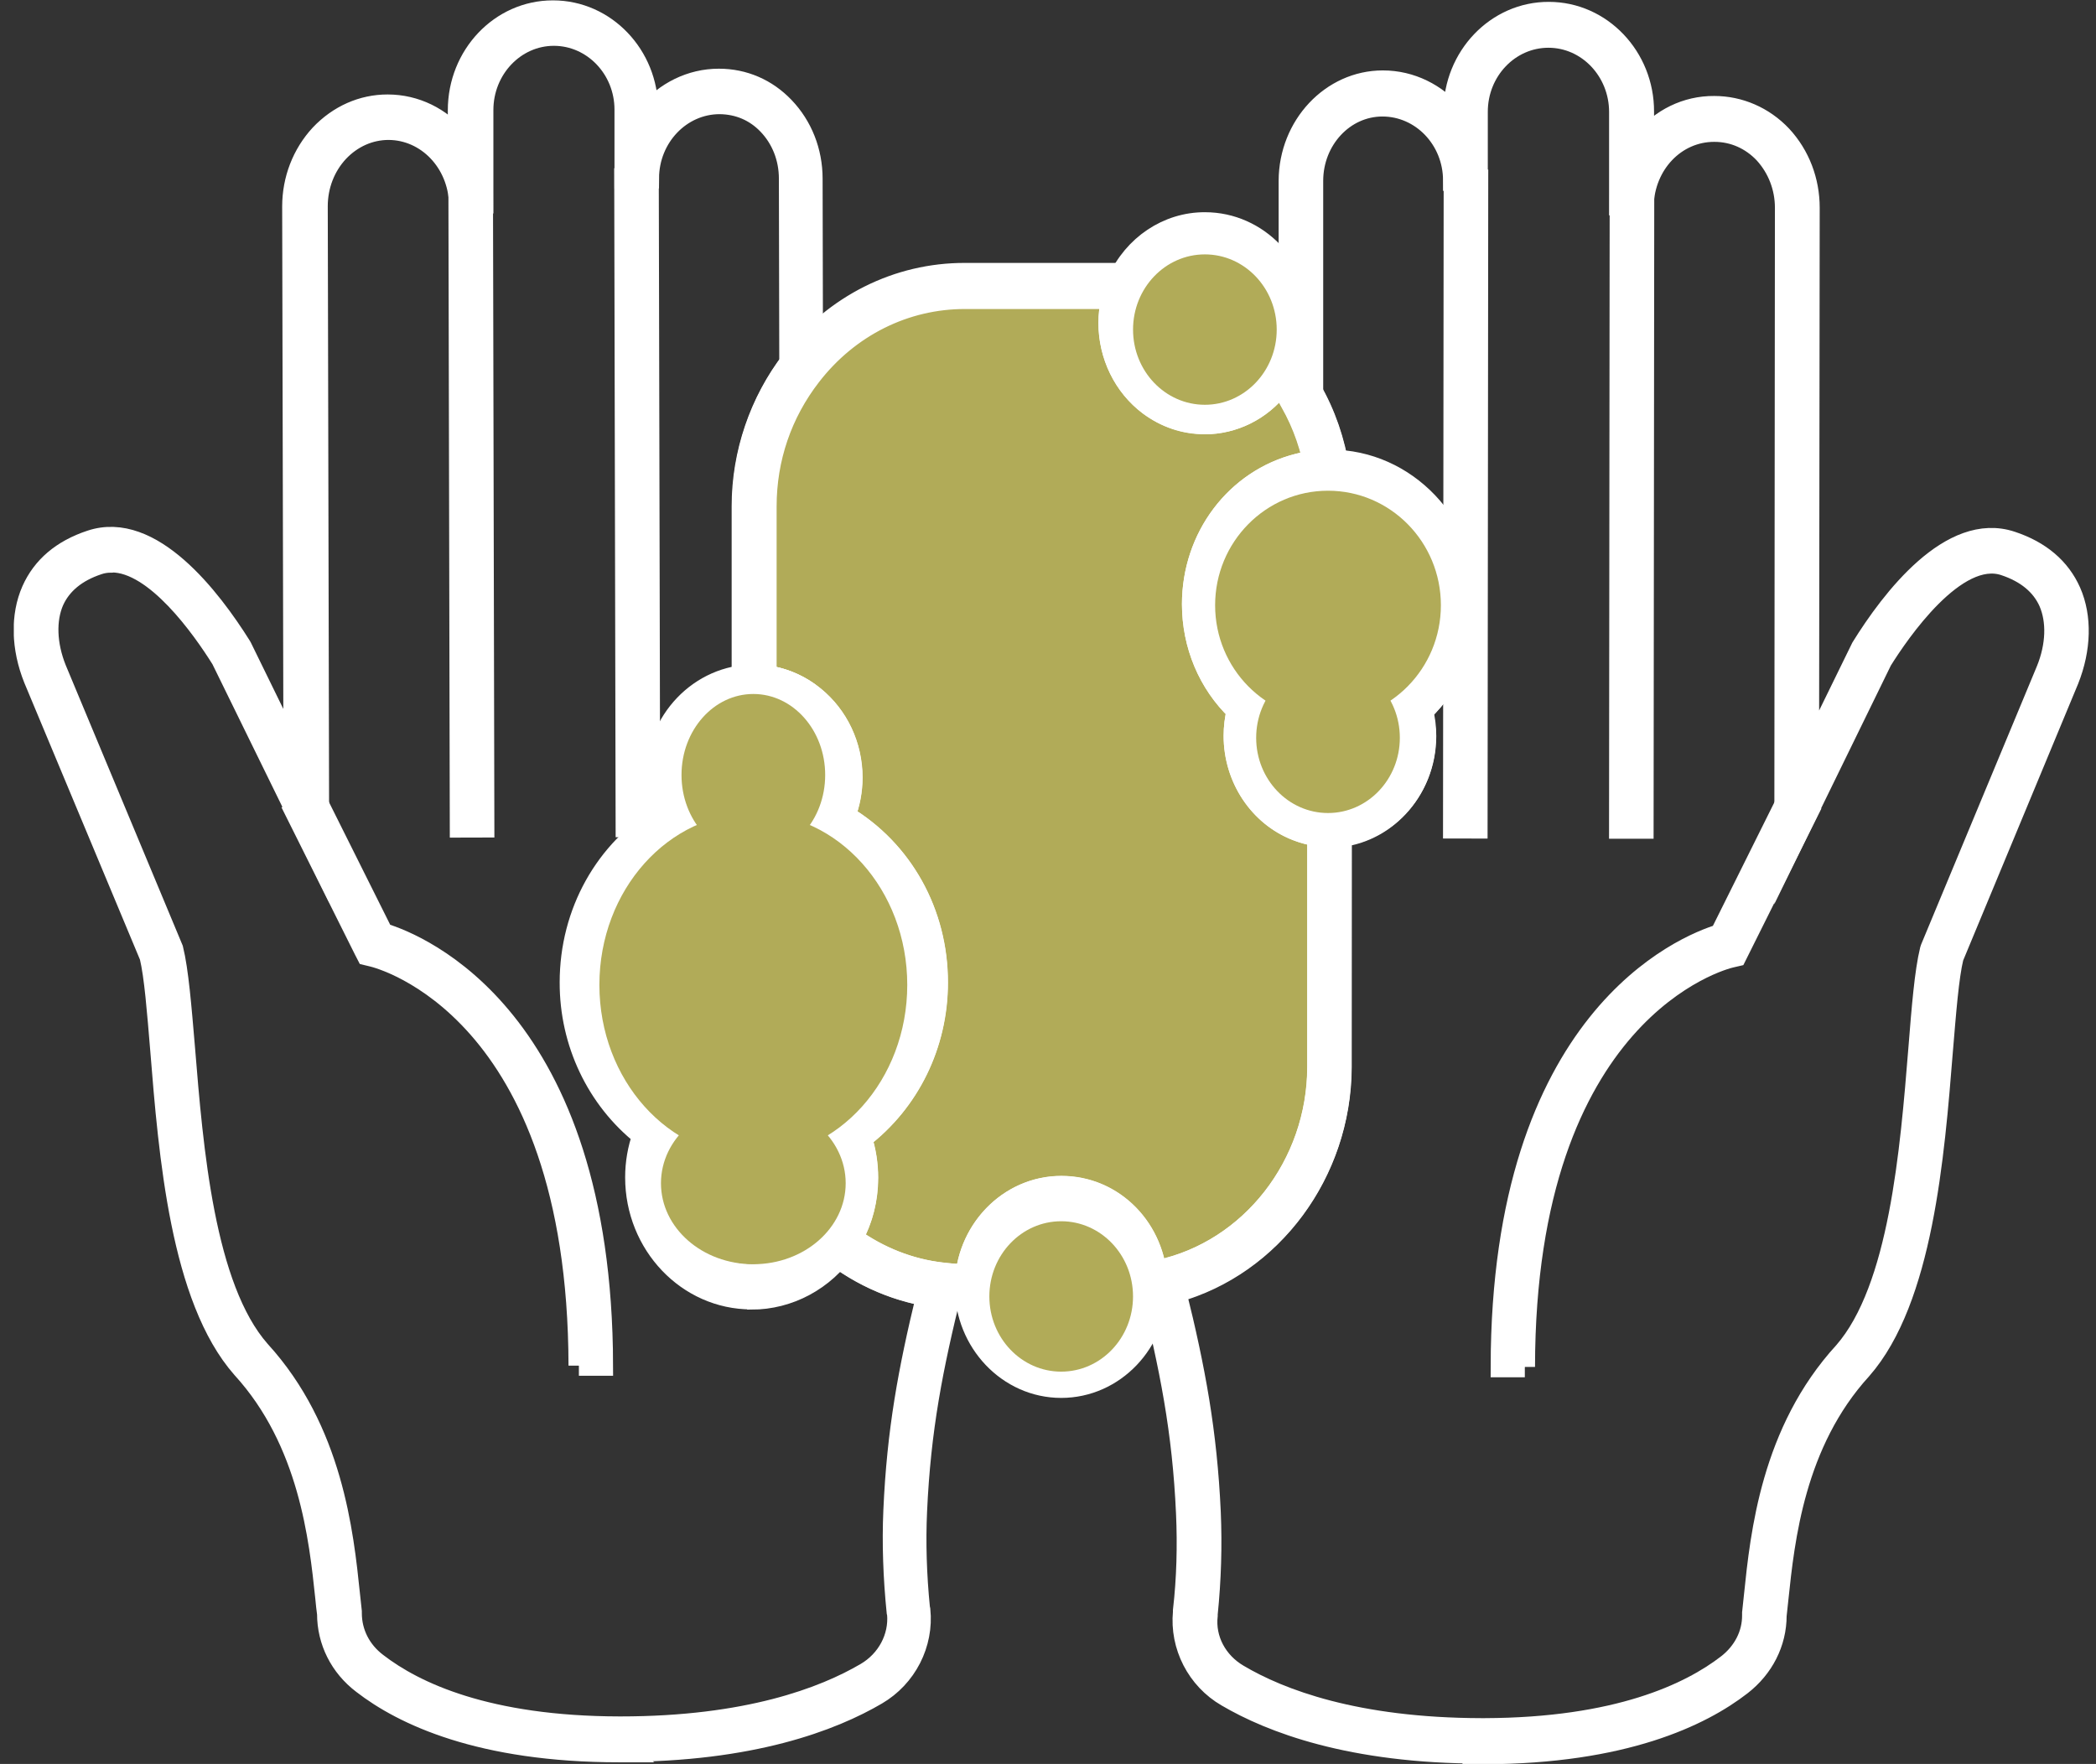 <svg width="101" height="85" viewBox="0 0 101 85" fill="none" xmlns="http://www.w3.org/2000/svg">
<rect x="0" y="0" width="101" height="85" fill="#333333" stroke="none"/>
<g clip-path="url(#clip0_57_7081)">
<path d="M52.857 14.329H46.943C41.065 14.329 36.301 19.317 36.301 25.469V50.814C36.301 56.966 41.065 61.954 46.943 61.954H52.857C58.734 61.954 63.499 56.966 63.499 50.814V25.469C63.499 19.317 58.734 14.329 52.857 14.329Z" fill="#B1AB58"/>
<path d="M78.065 9.871L78.035 39.916L79.182 39.917L79.213 9.872L78.065 9.871Z" fill="white" stroke="white" stroke-miterlimit="10"/>
<path d="M71.391 84.482C65.081 84.482 61.234 82.992 59.117 81.749C57.683 80.921 56.862 79.316 57.02 77.68V77.608C57.199 76.055 57.238 74.471 57.169 72.928C56.991 68.942 56.378 65.888 55.398 61.954L55.24 61.343L55.834 61.219C60.264 60.266 63.489 56.135 63.489 51.404V39.125H64.072C65.991 39.125 67.554 37.489 67.554 35.48C67.554 35.056 67.484 34.652 67.356 34.279L67.217 33.876L67.534 33.607C68.829 32.509 69.571 30.884 69.571 29.144C69.571 25.976 67.118 23.388 64.092 23.388H63.479L63.4 22.881C63.202 21.628 62.796 20.448 62.193 19.392L62.114 19.247V8.707C62.124 6.057 64.151 3.893 66.634 3.893C67.999 3.893 69.215 4.524 70.056 5.508V5.373C70.056 2.733 72.113 0.58 74.635 0.59C77.157 0.59 79.214 2.744 79.204 5.384V6.74C80.035 5.736 81.251 5.114 82.606 5.125C83.813 5.125 84.98 5.622 85.85 6.543C86.721 7.485 87.186 8.717 87.186 10.012L87.156 36.402L89.698 31.205C91.142 28.875 94.01 25.117 96.937 26.101C98.312 26.556 99.272 27.374 99.776 28.513C100.31 29.724 100.27 31.267 99.677 32.758L94.119 46.134C93.891 47.087 93.763 48.743 93.604 50.648C93.199 55.7 92.645 62.616 89.698 65.981C86.464 69.522 85.979 74.212 85.682 77.018C85.653 77.318 85.623 77.587 85.593 77.846C85.593 79.161 84.97 80.372 83.902 81.2C81.964 82.702 78.235 84.493 71.529 84.513C71.48 84.513 71.421 84.513 71.371 84.513L71.391 84.482ZM56.664 62.244C57.584 65.971 58.148 68.984 58.326 72.876C58.395 74.481 58.346 76.127 58.178 77.773V77.846C58.049 78.985 58.633 80.093 59.681 80.703C61.679 81.884 65.328 83.281 71.391 83.292C71.44 83.292 71.49 83.292 71.539 83.292C77.938 83.271 81.43 81.604 83.23 80.217C84.011 79.616 84.456 78.747 84.446 77.825V77.784V77.722C84.476 77.463 84.505 77.183 84.535 76.883C84.842 73.922 85.356 68.973 88.857 65.153C91.527 62.099 92.061 55.421 92.457 50.544C92.615 48.557 92.754 46.838 93.011 45.782L93.041 45.689L98.619 32.281C99.094 31.111 99.133 29.921 98.737 29.01C98.371 28.192 97.65 27.591 96.591 27.239C94.247 26.453 91.498 30.511 90.677 31.826L85.999 41.403L86.028 10.012C86.028 9.038 85.672 8.107 85.02 7.392C84.377 6.709 83.526 6.336 82.616 6.336H82.597C80.737 6.336 79.244 7.899 79.184 9.908L78.037 9.887V5.394C78.037 3.417 76.504 1.801 74.615 1.801C72.726 1.801 71.193 3.406 71.193 5.384V8.697H70.036C70.036 6.719 68.503 5.114 66.614 5.114C64.764 5.114 63.261 6.73 63.261 8.717V18.926C63.815 19.94 64.211 21.038 64.438 22.208C67.929 22.404 70.709 25.448 70.709 29.155C70.709 31.122 69.927 32.975 68.543 34.29C68.641 34.683 68.691 35.087 68.691 35.501C68.691 37.976 66.911 40.015 64.636 40.316V51.425C64.616 56.508 61.293 60.98 56.635 62.275L56.664 62.244Z" fill="white" stroke="white" stroke-miterlimit="10"/>
<path d="M70.066 8.67L70.035 39.906L71.182 39.907L71.214 8.671L70.066 8.67Z" fill="white" stroke="white" stroke-miterlimit="10"/>
<path d="M73.477 65.867H72.33C72.35 49.064 81.192 45.544 82.893 45.026L86.087 38.607L87.106 39.166L83.664 46.072L83.397 46.134C82.992 46.227 73.487 48.691 73.468 65.867H73.477Z" fill="white" stroke="white" stroke-miterlimit="10"/>
<path d="M23.257 9.813L22.109 9.816L22.174 39.861L23.322 39.858L23.257 9.813Z" fill="white" stroke="white" stroke-miterlimit="10"/>
<path d="M29.882 84.42C29.882 84.42 29.862 84.42 29.842 84.42C23.137 84.42 19.408 82.629 17.47 81.128C16.392 80.31 15.778 79.088 15.778 77.763C15.749 77.566 15.719 77.287 15.69 76.976C15.393 74.16 14.898 69.46 11.674 65.929C8.707 62.565 8.143 55.638 7.738 50.586C7.58 48.691 7.451 47.045 7.224 46.093L1.636 32.716C1.032 31.215 1.003 29.662 1.537 28.451C2.041 27.312 2.99 26.504 4.365 26.049C7.293 25.065 10.161 28.823 11.615 31.142L11.644 31.194L14.157 36.33L14.097 9.949C14.097 8.655 14.572 7.423 15.432 6.492C16.313 5.56 17.46 5.052 18.676 5.052C20.031 5.052 21.248 5.674 22.079 6.678V5.311C22.079 2.671 24.116 0.518 26.638 0.518H26.648C29.17 0.518 31.217 2.661 31.217 5.291V5.435C32.058 4.442 33.284 3.81 34.639 3.81C35.846 3.81 36.944 4.286 37.784 5.166C38.655 6.077 39.139 7.299 39.139 8.614L39.159 17.942L39.031 18.108C37.646 19.889 36.884 22.114 36.884 24.403V32.551C37.616 32.644 38.318 32.923 38.941 33.358L39.199 33.555C40.346 34.487 41.028 35.915 41.018 37.458C41.018 38.09 40.9 38.721 40.672 39.301C43.441 40.947 45.133 43.98 45.133 47.345C45.133 50.337 43.768 53.102 41.463 54.841C41.661 55.452 41.77 56.094 41.77 56.746C41.77 57.771 41.513 58.755 41.038 59.635C42.334 60.566 43.827 61.157 45.39 61.333L46.053 61.405L45.884 62.078C44.935 65.888 44.351 68.87 44.173 72.825C44.104 74.326 44.154 75.9 44.312 77.484L44.332 77.577C44.5 79.213 43.679 80.817 42.245 81.656C40.108 82.909 36.222 84.41 29.852 84.4L29.882 84.42ZM5.354 27.094C5.137 27.094 4.929 27.125 4.721 27.198C3.663 27.55 2.951 28.151 2.585 28.958C2.189 29.859 2.229 31.06 2.704 32.24L8.331 45.73C8.588 46.776 8.727 48.495 8.895 50.472C9.291 55.348 9.835 62.037 12.525 65.091C16.016 68.911 16.54 73.87 16.847 76.831C16.876 77.132 16.906 77.411 16.936 77.66V77.732C16.936 78.685 17.381 79.554 18.162 80.144C19.972 81.542 23.463 83.199 29.862 83.209C29.872 83.209 29.882 83.209 29.902 83.209C36.014 83.209 39.703 81.801 41.73 80.61C42.749 80.01 43.343 78.902 43.244 77.763L43.224 77.68C43.056 76.013 42.996 74.367 43.066 72.783C43.234 68.953 43.778 66.023 44.648 62.44C42.947 62.13 41.335 61.384 39.95 60.276L39.515 59.925L39.841 59.448C40.385 58.661 40.662 57.73 40.662 56.756C40.662 56.104 40.534 55.473 40.286 54.862L40.089 54.396L40.504 54.116C42.71 52.626 44.025 50.099 44.035 47.356C44.035 44.25 42.383 41.475 39.713 40.108L39.169 39.829L39.466 39.27C39.762 38.711 39.911 38.1 39.921 37.458C39.921 36.205 39.337 35.056 38.348 34.362L38.19 34.248C37.636 33.897 37.003 33.71 36.35 33.71H35.777V24.392C35.777 21.907 36.588 19.474 38.051 17.507L38.032 8.604C38.032 7.61 37.666 6.688 37.013 6.005C36.39 5.353 35.589 5.011 34.679 5.001C32.8 5.001 31.267 6.605 31.257 8.583H30.11V5.28C30.11 3.313 28.576 1.708 26.688 1.708C24.808 1.708 23.275 3.323 23.275 5.301V9.794L22.138 9.815C22.079 7.817 20.575 6.253 18.726 6.243C17.816 6.243 16.956 6.626 16.303 7.32C15.65 8.024 15.294 8.956 15.294 9.939L15.363 41.33L10.675 31.764C9.736 30.262 7.491 27.084 5.384 27.084L5.354 27.094Z" fill="white" stroke="white" stroke-miterlimit="10"/>
<path d="M31.245 8.603L30.098 8.606L30.165 39.842L31.313 39.839L31.245 8.603Z" fill="white" stroke="white" stroke-miterlimit="10"/>
<path d="M27.895 65.805C27.855 48.619 18.341 46.175 17.935 46.082L17.678 46.02L17.55 45.772L14.227 39.114L15.245 38.555L18.45 44.974C20.161 45.492 29.003 49.002 29.042 65.795H27.895V65.805Z" fill="white" stroke="white" stroke-miterlimit="10"/>
<path d="M47.664 62.616H46.467C46.091 62.616 45.705 62.596 45.29 62.544C43.352 62.316 41.502 61.54 39.939 60.276L39.504 59.925L39.831 59.448C40.365 58.661 40.651 57.73 40.651 56.756C40.651 56.104 40.523 55.462 40.276 54.862L40.078 54.396L40.483 54.116C42.689 52.626 44.004 50.099 44.014 47.356C44.014 44.25 42.362 41.475 39.692 40.108L39.148 39.829L39.445 39.27C39.742 38.711 39.9 38.1 39.9 37.458C39.9 36.216 39.316 35.056 38.327 34.362L38.149 34.238C37.605 33.897 36.982 33.721 36.33 33.721H35.756V24.392C35.756 21.845 36.616 19.34 38.159 17.342C40.216 14.681 43.253 13.159 46.507 13.169H53.954C54.092 13.169 54.221 13.18 54.349 13.19L55.21 13.231L54.874 14.049C54.666 14.515 54.557 15.033 54.557 15.561C54.557 16.731 55.101 17.849 56.021 18.532C56.614 18.977 57.307 19.216 58.038 19.216C59.087 19.216 60.066 18.729 60.729 17.88C60.887 17.694 61.016 17.487 61.124 17.248L61.51 16.441L62.074 17.114C62.489 17.621 62.865 18.17 63.181 18.76C63.864 19.94 64.319 21.265 64.536 22.674L64.645 23.357L63.983 23.378C63.567 23.388 63.172 23.44 62.816 23.533C60.333 24.154 58.592 26.453 58.592 29.124C58.592 30.863 59.334 32.499 60.62 33.596L60.936 33.865L60.788 34.269C60.659 34.642 60.59 35.046 60.59 35.47C60.59 36.992 61.5 38.369 62.855 38.887C63.251 39.042 63.656 39.114 64.062 39.114H64.635L64.625 51.393C64.625 56.694 61.016 61.322 56.051 62.389C55.784 62.451 55.517 62.492 55.24 62.523L54.607 62.606V61.933C54.557 59.935 53.034 58.371 51.125 58.371C49.207 58.371 47.644 59.997 47.644 62.005V62.606L47.664 62.616ZM41.077 59.645C42.372 60.577 43.866 61.167 45.419 61.343C45.785 61.384 46.131 61.405 46.467 61.405H46.546C46.833 59.013 48.791 57.16 51.145 57.17C53.459 57.17 55.358 58.91 55.704 61.239C55.754 61.239 55.793 61.219 55.843 61.208C60.274 60.256 63.498 56.125 63.498 51.393V40.284C63.162 40.243 62.816 40.15 62.479 40.015C60.669 39.311 59.463 37.489 59.463 35.46C59.463 35.046 59.512 34.632 59.611 34.248C58.236 32.934 57.455 31.08 57.455 29.113C57.455 25.883 59.552 23.108 62.558 22.353C62.786 22.291 63.033 22.249 63.29 22.218C63.073 21.203 62.707 20.251 62.202 19.371C62.044 19.081 61.876 18.812 61.698 18.553C61.668 18.584 61.648 18.625 61.619 18.657C60.748 19.775 59.433 20.427 58.048 20.427C57.079 20.427 56.159 20.116 55.368 19.526C54.152 18.615 53.43 17.135 53.43 15.571C53.43 15.178 53.479 14.774 53.568 14.391H46.516C43.619 14.381 40.899 15.737 39.069 18.108C37.665 19.92 36.923 22.094 36.923 24.403V32.561C37.655 32.654 38.367 32.934 38.98 33.368L39.237 33.565C40.385 34.497 41.067 35.926 41.067 37.468C41.067 38.1 40.948 38.731 40.721 39.311C43.49 40.957 45.191 43.991 45.181 47.356C45.181 50.337 43.816 53.102 41.522 54.851C41.72 55.462 41.819 56.104 41.819 56.756C41.819 57.781 41.571 58.765 41.087 59.645H41.077Z" fill="white" stroke="white" stroke-miterlimit="10"/>
<path d="M36.202 62.596C33.126 62.596 30.624 59.966 30.624 56.736C30.624 56.032 30.742 55.359 30.97 54.717C28.764 52.967 27.459 50.244 27.469 47.335C27.469 43.97 29.17 40.937 31.939 39.301C31.712 38.711 31.593 38.09 31.603 37.458C31.603 34.735 33.729 32.52 36.33 32.52C37.29 32.52 38.2 32.82 38.971 33.368L39.228 33.565C40.376 34.497 41.058 35.926 41.058 37.468C41.058 38.1 40.939 38.731 40.712 39.311C43.481 40.957 45.182 43.991 45.172 47.356C45.172 50.337 43.807 53.102 41.513 54.851C41.711 55.462 41.81 56.104 41.81 56.756C41.81 57.989 41.454 59.158 40.771 60.152C39.723 61.695 38.012 62.606 36.212 62.606L36.202 62.596ZM36.321 33.721C34.343 33.721 32.74 35.398 32.74 37.458C32.74 38.1 32.889 38.711 33.185 39.27L33.482 39.829L32.938 40.108C30.268 41.465 28.616 44.239 28.606 47.345C28.606 50.027 29.872 52.522 31.989 54.023L32.394 54.313L32.186 54.779C31.91 55.39 31.771 56.052 31.771 56.746C31.771 59.303 33.759 61.395 36.202 61.395C37.636 61.395 38.991 60.67 39.822 59.448C40.356 58.661 40.643 57.73 40.643 56.756C40.643 56.104 40.514 55.462 40.267 54.862L40.069 54.396L40.474 54.116C42.68 52.626 43.995 50.099 44.005 47.356C44.005 44.25 42.354 41.475 39.683 40.108L39.139 39.829L39.436 39.27C39.733 38.711 39.891 38.1 39.891 37.458C39.891 36.216 39.307 35.056 38.318 34.362L38.14 34.238C37.596 33.897 36.973 33.721 36.321 33.721Z" fill="white" stroke="white" stroke-miterlimit="10"/>
<path d="M64.091 40.316C63.547 40.316 63.004 40.212 62.479 40.015C60.669 39.311 59.463 37.489 59.463 35.46C59.463 35.046 59.512 34.632 59.611 34.248C58.236 32.934 57.455 31.081 57.455 29.113C57.455 25.883 59.552 23.108 62.558 22.353C62.984 22.239 63.468 22.177 63.963 22.166H64.101C67.761 22.166 70.738 25.293 70.728 29.124C70.728 31.091 69.946 32.944 68.562 34.259C68.661 34.652 68.71 35.056 68.71 35.47C68.71 38.141 66.633 40.316 64.082 40.316H64.091ZM63.983 23.367C63.577 23.378 63.191 23.429 62.835 23.523C60.353 24.144 58.612 26.442 58.612 29.113C58.612 30.853 59.354 32.489 60.64 33.586L60.956 33.855L60.808 34.259C60.679 34.632 60.61 35.035 60.61 35.46C60.61 36.982 61.52 38.359 62.875 38.876C63.27 39.032 63.676 39.104 64.082 39.104C66 39.104 67.563 37.468 67.563 35.46C67.563 35.035 67.494 34.632 67.365 34.259L67.227 33.855L67.543 33.586C68.839 32.489 69.581 30.863 69.581 29.124C69.581 25.956 67.128 23.367 64.101 23.367H63.983Z" fill="white" stroke="white" stroke-miterlimit="10"/>
<path d="M51.136 66.861C48.585 66.861 46.508 64.677 46.508 62.006C46.508 59.335 48.595 57.16 51.146 57.16C53.678 57.16 55.696 59.231 55.765 61.871C55.765 61.923 55.765 61.964 55.765 62.016C55.765 64.687 53.688 66.861 51.136 66.861ZM51.136 58.372C49.218 58.372 47.655 59.997 47.655 62.006C47.655 64.014 49.218 65.65 51.136 65.65C53.055 65.65 54.618 64.014 54.618 62.006H55.191L54.618 61.985V61.933C54.578 59.935 53.055 58.372 51.146 58.372H51.136Z" fill="white" stroke="white" stroke-miterlimit="10"/>
<path d="M58.048 20.417C57.079 20.417 56.159 20.106 55.368 19.516C54.152 18.605 53.43 17.124 53.43 15.561C53.43 14.857 53.578 14.163 53.855 13.542C54.617 11.823 56.268 10.716 58.068 10.726C60.62 10.726 62.697 12.9 62.697 15.571C62.697 16.348 62.519 17.114 62.173 17.797C62.024 18.108 61.836 18.398 61.629 18.657C60.758 19.775 59.443 20.427 58.058 20.427L58.048 20.417ZM58.048 11.927C56.694 11.927 55.457 12.755 54.884 14.049C54.676 14.515 54.567 15.033 54.567 15.561C54.567 16.731 55.111 17.849 56.031 18.532C56.624 18.977 57.316 19.216 58.048 19.216C59.097 19.216 60.076 18.729 60.739 17.88C60.897 17.694 61.025 17.487 61.134 17.248C61.391 16.731 61.53 16.151 61.53 15.571C61.53 13.563 59.967 11.927 58.048 11.927Z" fill="white" stroke="white" stroke-miterlimit="10"/>
<path d="M36.3 55.742C40.397 55.742 43.718 52.034 43.718 47.459C43.718 42.885 40.397 39.177 36.3 39.177C32.204 39.177 28.883 42.885 28.883 47.459C28.883 52.034 32.204 55.742 36.3 55.742Z" fill="#B1AB58"/>
<path d="M63.992 34.683C66.997 34.683 69.432 32.212 69.432 29.165C69.432 26.117 66.997 23.646 63.992 23.646C60.988 23.646 58.553 26.117 58.553 29.165C58.553 32.212 60.988 34.683 63.992 34.683Z" fill="#B1AB58"/>
<path d="M63.993 39.177C65.905 39.177 67.454 37.554 67.454 35.553C67.454 33.552 65.905 31.929 63.993 31.929C62.081 31.929 60.531 33.552 60.531 35.553C60.531 37.554 62.081 39.177 63.993 39.177Z" fill="#B1AB58"/>
<path d="M58.059 19.505C59.971 19.505 61.521 17.883 61.521 15.882C61.521 13.88 59.971 12.258 58.059 12.258C56.148 12.258 54.598 13.88 54.598 15.882C54.598 17.883 56.148 19.505 58.059 19.505Z" fill="#B1AB58"/>
<path d="M51.135 66.095C53.047 66.095 54.597 64.473 54.597 62.471C54.597 60.47 53.047 58.848 51.135 58.848C49.224 58.848 47.674 60.47 47.674 62.471C47.674 64.473 49.224 66.095 51.135 66.095Z" fill="#B1AB58"/>
<path d="M36.301 41.247C38.213 41.247 39.763 39.5 39.763 37.344C39.763 35.188 38.213 33.441 36.301 33.441C34.39 33.441 32.84 35.188 32.84 37.344C32.84 39.5 34.39 41.247 36.301 41.247Z" fill="#B1AB58"/>
<path d="M36.3 60.919C38.758 60.919 40.751 59.171 40.751 57.016C40.751 54.86 38.758 53.112 36.3 53.112C33.842 53.112 31.85 54.86 31.85 57.016C31.85 59.171 33.842 60.919 36.3 60.919Z" fill="#B1AB58"/>
</g>
<defs>
<clipPath id="clip0_57_7081">
<rect width="100" height="85" fill="white" transform="translate(0.666)"/>
</clipPath>
</defs>
</svg>

